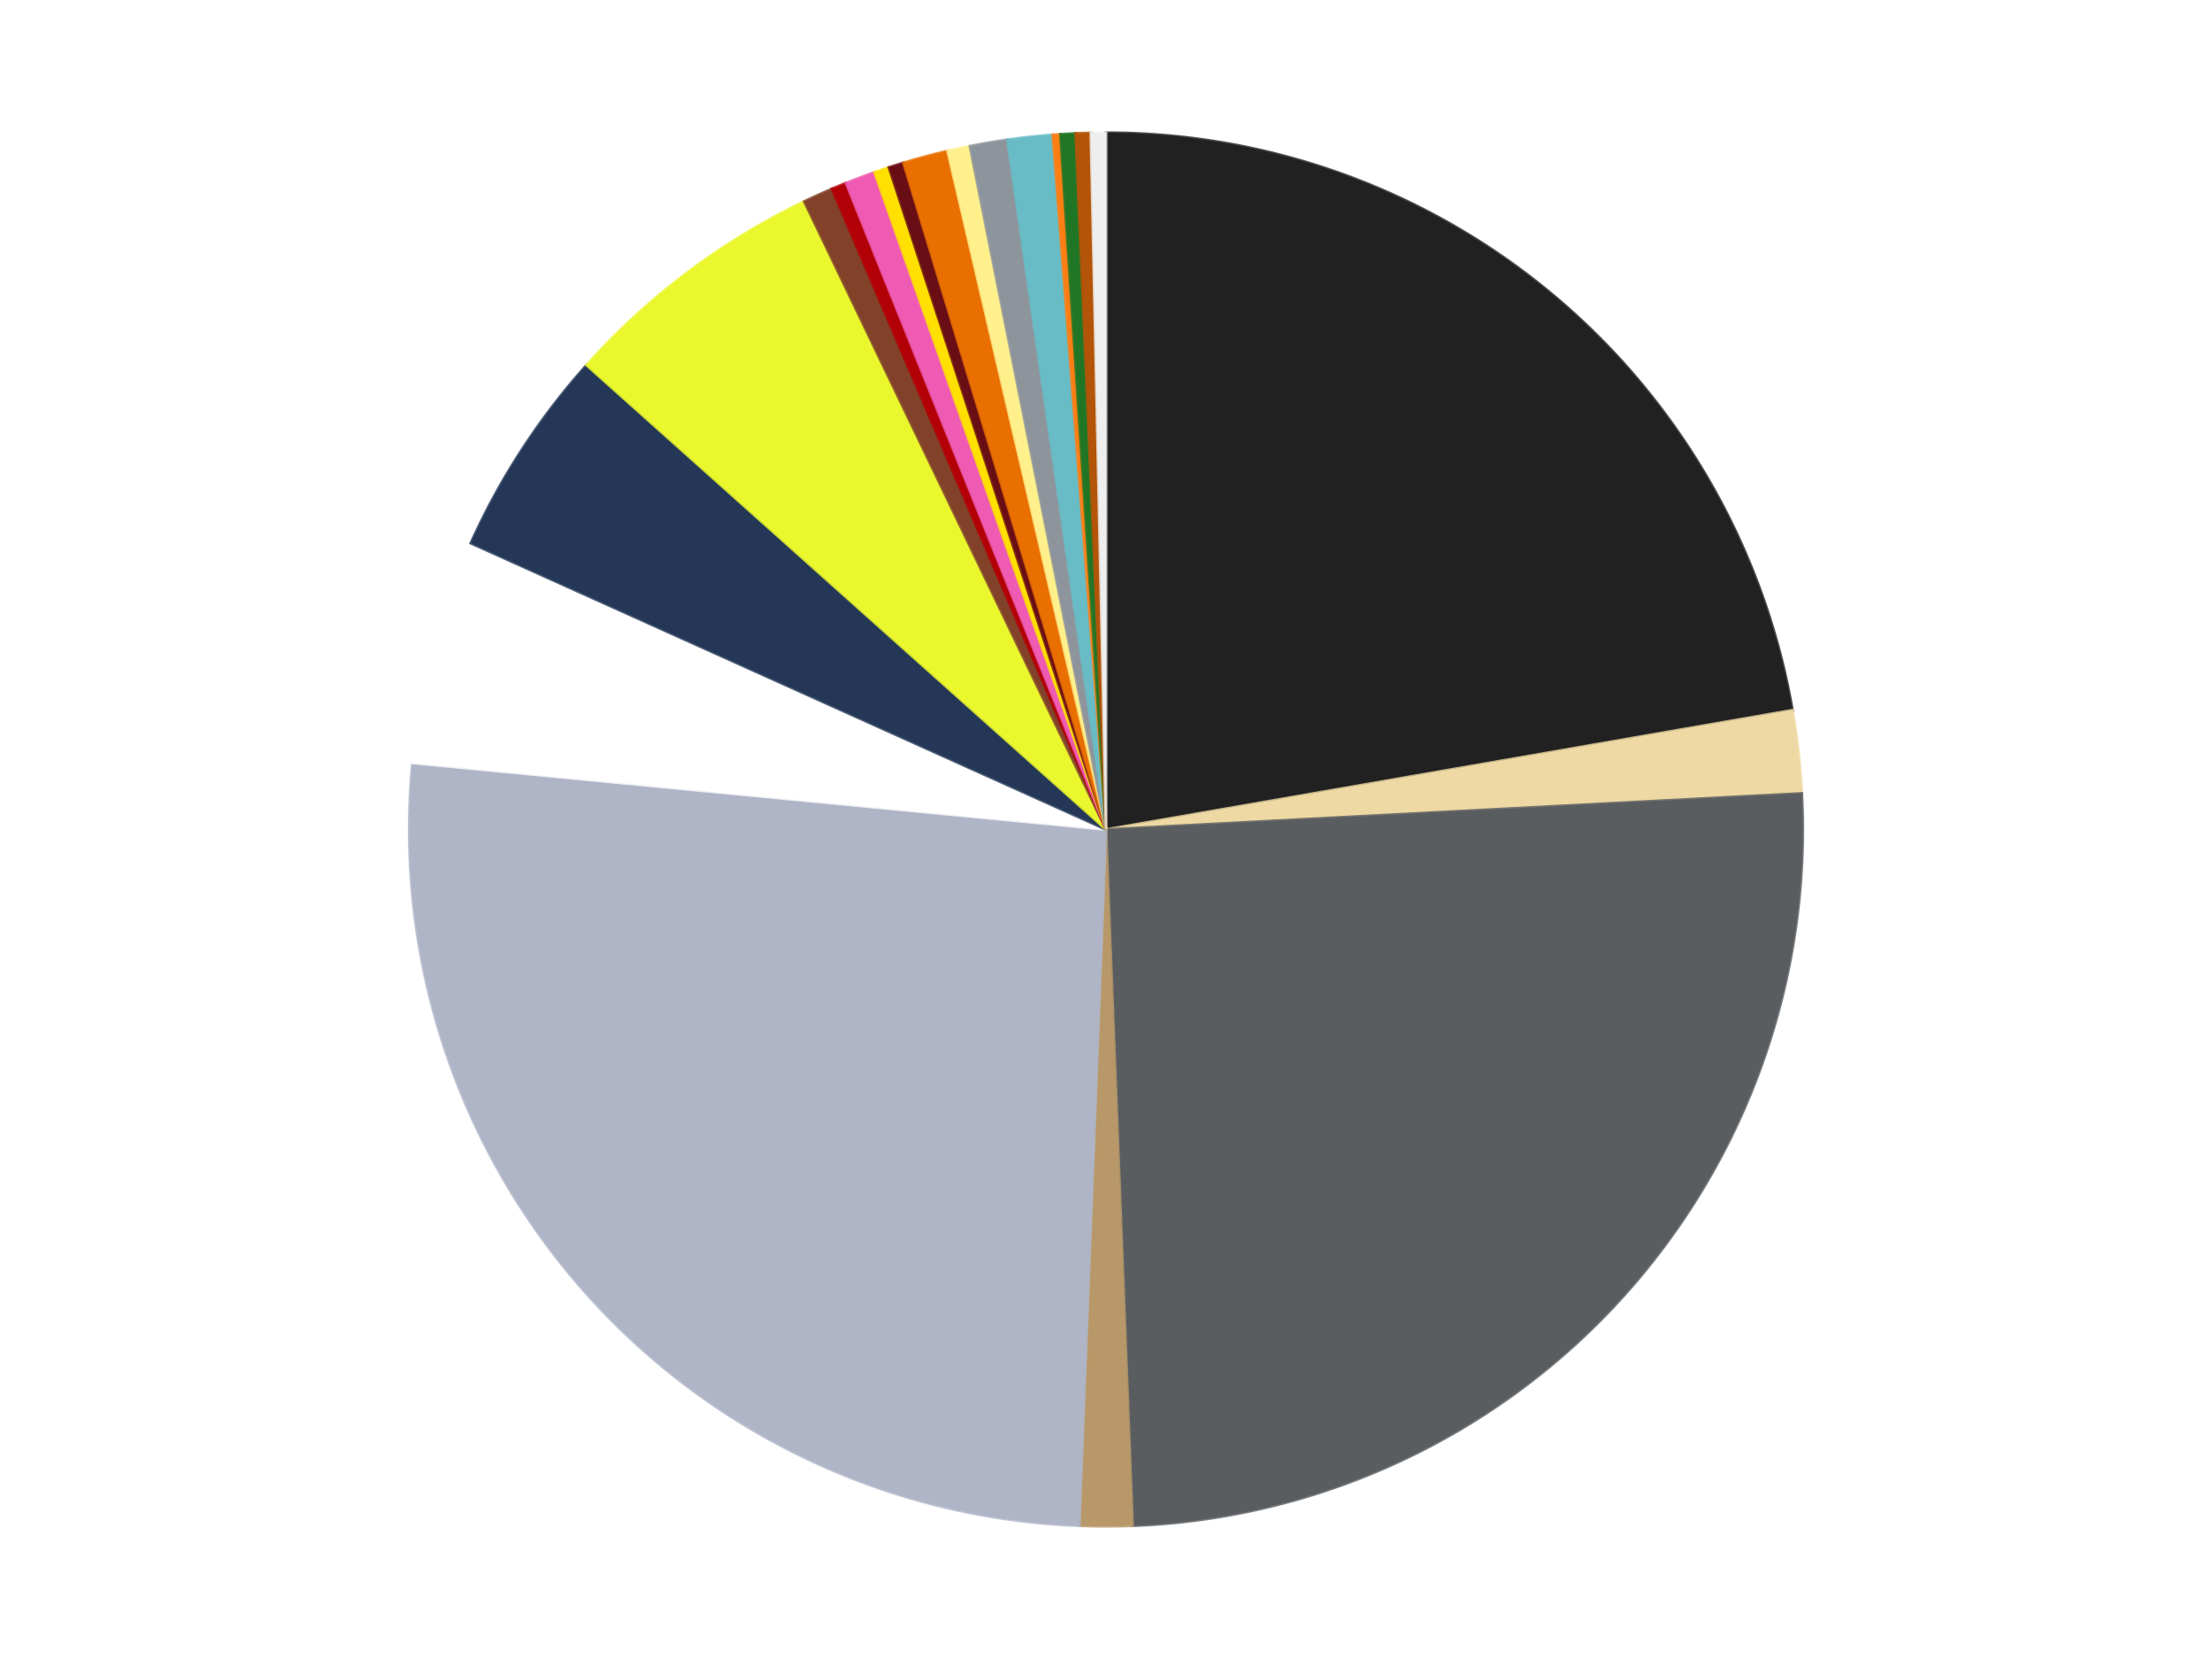 <?xml version='1.0' encoding='utf-8'?>
<svg xmlns="http://www.w3.org/2000/svg" xmlns:xlink="http://www.w3.org/1999/xlink" id="chart-59c0ceb0-ac11-4bae-b3a1-9c52866f9446" class="pygal-chart" viewBox="0 0 800 600"><!--Generated with pygal 3.0.4 (lxml) ©Kozea 2012-2016 on 2024-07-06--><!--http://pygal.org--><!--http://github.com/Kozea/pygal--><defs><style type="text/css">#chart-59c0ceb0-ac11-4bae-b3a1-9c52866f9446{-webkit-user-select:none;-webkit-font-smoothing:antialiased;font-family:Consolas,"Liberation Mono",Menlo,Courier,monospace}#chart-59c0ceb0-ac11-4bae-b3a1-9c52866f9446 .title{font-family:Consolas,"Liberation Mono",Menlo,Courier,monospace;font-size:16px}#chart-59c0ceb0-ac11-4bae-b3a1-9c52866f9446 .legends .legend text{font-family:Consolas,"Liberation Mono",Menlo,Courier,monospace;font-size:14px}#chart-59c0ceb0-ac11-4bae-b3a1-9c52866f9446 .axis text{font-family:Consolas,"Liberation Mono",Menlo,Courier,monospace;font-size:10px}#chart-59c0ceb0-ac11-4bae-b3a1-9c52866f9446 .axis text.major{font-family:Consolas,"Liberation Mono",Menlo,Courier,monospace;font-size:10px}#chart-59c0ceb0-ac11-4bae-b3a1-9c52866f9446 .text-overlay text.value{font-family:Consolas,"Liberation Mono",Menlo,Courier,monospace;font-size:16px}#chart-59c0ceb0-ac11-4bae-b3a1-9c52866f9446 .text-overlay text.label{font-family:Consolas,"Liberation Mono",Menlo,Courier,monospace;font-size:10px}#chart-59c0ceb0-ac11-4bae-b3a1-9c52866f9446 .tooltip{font-family:Consolas,"Liberation Mono",Menlo,Courier,monospace;font-size:14px}#chart-59c0ceb0-ac11-4bae-b3a1-9c52866f9446 text.no_data{font-family:Consolas,"Liberation Mono",Menlo,Courier,monospace;font-size:64px}
#chart-59c0ceb0-ac11-4bae-b3a1-9c52866f9446{background-color:transparent}#chart-59c0ceb0-ac11-4bae-b3a1-9c52866f9446 path,#chart-59c0ceb0-ac11-4bae-b3a1-9c52866f9446 line,#chart-59c0ceb0-ac11-4bae-b3a1-9c52866f9446 rect,#chart-59c0ceb0-ac11-4bae-b3a1-9c52866f9446 circle{-webkit-transition:150ms;-moz-transition:150ms;transition:150ms}#chart-59c0ceb0-ac11-4bae-b3a1-9c52866f9446 .graph &gt; .background{fill:transparent}#chart-59c0ceb0-ac11-4bae-b3a1-9c52866f9446 .plot &gt; .background{fill:transparent}#chart-59c0ceb0-ac11-4bae-b3a1-9c52866f9446 .graph{fill:rgba(0,0,0,.87)}#chart-59c0ceb0-ac11-4bae-b3a1-9c52866f9446 text.no_data{fill:rgba(0,0,0,1)}#chart-59c0ceb0-ac11-4bae-b3a1-9c52866f9446 .title{fill:rgba(0,0,0,1)}#chart-59c0ceb0-ac11-4bae-b3a1-9c52866f9446 .legends .legend text{fill:rgba(0,0,0,.87)}#chart-59c0ceb0-ac11-4bae-b3a1-9c52866f9446 .legends .legend:hover text{fill:rgba(0,0,0,1)}#chart-59c0ceb0-ac11-4bae-b3a1-9c52866f9446 .axis .line{stroke:rgba(0,0,0,1)}#chart-59c0ceb0-ac11-4bae-b3a1-9c52866f9446 .axis .guide.line{stroke:rgba(0,0,0,.54)}#chart-59c0ceb0-ac11-4bae-b3a1-9c52866f9446 .axis .major.line{stroke:rgba(0,0,0,.87)}#chart-59c0ceb0-ac11-4bae-b3a1-9c52866f9446 .axis text.major{fill:rgba(0,0,0,1)}#chart-59c0ceb0-ac11-4bae-b3a1-9c52866f9446 .axis.y .guides:hover .guide.line,#chart-59c0ceb0-ac11-4bae-b3a1-9c52866f9446 .line-graph .axis.x .guides:hover .guide.line,#chart-59c0ceb0-ac11-4bae-b3a1-9c52866f9446 .stackedline-graph .axis.x .guides:hover .guide.line,#chart-59c0ceb0-ac11-4bae-b3a1-9c52866f9446 .xy-graph .axis.x .guides:hover .guide.line{stroke:rgba(0,0,0,1)}#chart-59c0ceb0-ac11-4bae-b3a1-9c52866f9446 .axis .guides:hover text{fill:rgba(0,0,0,1)}#chart-59c0ceb0-ac11-4bae-b3a1-9c52866f9446 .reactive{fill-opacity:1.0;stroke-opacity:.8;stroke-width:1}#chart-59c0ceb0-ac11-4bae-b3a1-9c52866f9446 .ci{stroke:rgba(0,0,0,.87)}#chart-59c0ceb0-ac11-4bae-b3a1-9c52866f9446 .reactive.active,#chart-59c0ceb0-ac11-4bae-b3a1-9c52866f9446 .active .reactive{fill-opacity:0.6;stroke-opacity:.9;stroke-width:4}#chart-59c0ceb0-ac11-4bae-b3a1-9c52866f9446 .ci .reactive.active{stroke-width:1.5}#chart-59c0ceb0-ac11-4bae-b3a1-9c52866f9446 .series text{fill:rgba(0,0,0,1)}#chart-59c0ceb0-ac11-4bae-b3a1-9c52866f9446 .tooltip rect{fill:transparent;stroke:rgba(0,0,0,1);-webkit-transition:opacity 150ms;-moz-transition:opacity 150ms;transition:opacity 150ms}#chart-59c0ceb0-ac11-4bae-b3a1-9c52866f9446 .tooltip .label{fill:rgba(0,0,0,.87)}#chart-59c0ceb0-ac11-4bae-b3a1-9c52866f9446 .tooltip .label{fill:rgba(0,0,0,.87)}#chart-59c0ceb0-ac11-4bae-b3a1-9c52866f9446 .tooltip .legend{font-size:.8em;fill:rgba(0,0,0,.54)}#chart-59c0ceb0-ac11-4bae-b3a1-9c52866f9446 .tooltip .x_label{font-size:.6em;fill:rgba(0,0,0,1)}#chart-59c0ceb0-ac11-4bae-b3a1-9c52866f9446 .tooltip .xlink{font-size:.5em;text-decoration:underline}#chart-59c0ceb0-ac11-4bae-b3a1-9c52866f9446 .tooltip .value{font-size:1.5em}#chart-59c0ceb0-ac11-4bae-b3a1-9c52866f9446 .bound{font-size:.5em}#chart-59c0ceb0-ac11-4bae-b3a1-9c52866f9446 .max-value{font-size:.75em;fill:rgba(0,0,0,.54)}#chart-59c0ceb0-ac11-4bae-b3a1-9c52866f9446 .map-element{fill:transparent;stroke:rgba(0,0,0,.54) !important}#chart-59c0ceb0-ac11-4bae-b3a1-9c52866f9446 .map-element .reactive{fill-opacity:inherit;stroke-opacity:inherit}#chart-59c0ceb0-ac11-4bae-b3a1-9c52866f9446 .color-0,#chart-59c0ceb0-ac11-4bae-b3a1-9c52866f9446 .color-0 a:visited{stroke:#f44336;fill:#f44336}#chart-59c0ceb0-ac11-4bae-b3a1-9c52866f9446 .color-1,#chart-59c0ceb0-ac11-4bae-b3a1-9c52866f9446 .color-1 a:visited{stroke:#3f51b5;fill:#3f51b5}#chart-59c0ceb0-ac11-4bae-b3a1-9c52866f9446 .color-2,#chart-59c0ceb0-ac11-4bae-b3a1-9c52866f9446 .color-2 a:visited{stroke:#009688;fill:#009688}#chart-59c0ceb0-ac11-4bae-b3a1-9c52866f9446 .color-3,#chart-59c0ceb0-ac11-4bae-b3a1-9c52866f9446 .color-3 a:visited{stroke:#ffc107;fill:#ffc107}#chart-59c0ceb0-ac11-4bae-b3a1-9c52866f9446 .color-4,#chart-59c0ceb0-ac11-4bae-b3a1-9c52866f9446 .color-4 a:visited{stroke:#ff5722;fill:#ff5722}#chart-59c0ceb0-ac11-4bae-b3a1-9c52866f9446 .color-5,#chart-59c0ceb0-ac11-4bae-b3a1-9c52866f9446 .color-5 a:visited{stroke:#9c27b0;fill:#9c27b0}#chart-59c0ceb0-ac11-4bae-b3a1-9c52866f9446 .color-6,#chart-59c0ceb0-ac11-4bae-b3a1-9c52866f9446 .color-6 a:visited{stroke:#03a9f4;fill:#03a9f4}#chart-59c0ceb0-ac11-4bae-b3a1-9c52866f9446 .color-7,#chart-59c0ceb0-ac11-4bae-b3a1-9c52866f9446 .color-7 a:visited{stroke:#8bc34a;fill:#8bc34a}#chart-59c0ceb0-ac11-4bae-b3a1-9c52866f9446 .color-8,#chart-59c0ceb0-ac11-4bae-b3a1-9c52866f9446 .color-8 a:visited{stroke:#ff9800;fill:#ff9800}#chart-59c0ceb0-ac11-4bae-b3a1-9c52866f9446 .color-9,#chart-59c0ceb0-ac11-4bae-b3a1-9c52866f9446 .color-9 a:visited{stroke:#e91e63;fill:#e91e63}#chart-59c0ceb0-ac11-4bae-b3a1-9c52866f9446 .color-10,#chart-59c0ceb0-ac11-4bae-b3a1-9c52866f9446 .color-10 a:visited{stroke:#2196f3;fill:#2196f3}#chart-59c0ceb0-ac11-4bae-b3a1-9c52866f9446 .color-11,#chart-59c0ceb0-ac11-4bae-b3a1-9c52866f9446 .color-11 a:visited{stroke:#4caf50;fill:#4caf50}#chart-59c0ceb0-ac11-4bae-b3a1-9c52866f9446 .color-12,#chart-59c0ceb0-ac11-4bae-b3a1-9c52866f9446 .color-12 a:visited{stroke:#ffeb3b;fill:#ffeb3b}#chart-59c0ceb0-ac11-4bae-b3a1-9c52866f9446 .color-13,#chart-59c0ceb0-ac11-4bae-b3a1-9c52866f9446 .color-13 a:visited{stroke:#673ab7;fill:#673ab7}#chart-59c0ceb0-ac11-4bae-b3a1-9c52866f9446 .color-14,#chart-59c0ceb0-ac11-4bae-b3a1-9c52866f9446 .color-14 a:visited{stroke:#00bcd4;fill:#00bcd4}#chart-59c0ceb0-ac11-4bae-b3a1-9c52866f9446 .color-15,#chart-59c0ceb0-ac11-4bae-b3a1-9c52866f9446 .color-15 a:visited{stroke:#cddc39;fill:#cddc39}#chart-59c0ceb0-ac11-4bae-b3a1-9c52866f9446 .color-16,#chart-59c0ceb0-ac11-4bae-b3a1-9c52866f9446 .color-16 a:visited{stroke:#9e9e9e;fill:#9e9e9e}#chart-59c0ceb0-ac11-4bae-b3a1-9c52866f9446 .color-17,#chart-59c0ceb0-ac11-4bae-b3a1-9c52866f9446 .color-17 a:visited{stroke:#607d8b;fill:#607d8b}#chart-59c0ceb0-ac11-4bae-b3a1-9c52866f9446 .color-18,#chart-59c0ceb0-ac11-4bae-b3a1-9c52866f9446 .color-18 a:visited{stroke:#7b0f07;fill:#7b0f07}#chart-59c0ceb0-ac11-4bae-b3a1-9c52866f9446 .color-19,#chart-59c0ceb0-ac11-4bae-b3a1-9c52866f9446 .color-19 a:visited{stroke:#141938;fill:#141938}#chart-59c0ceb0-ac11-4bae-b3a1-9c52866f9446 .color-20,#chart-59c0ceb0-ac11-4bae-b3a1-9c52866f9446 .color-20 a:visited{stroke:#000000;fill:#000000}#chart-59c0ceb0-ac11-4bae-b3a1-9c52866f9446 .text-overlay .color-0 text{fill:black}#chart-59c0ceb0-ac11-4bae-b3a1-9c52866f9446 .text-overlay .color-1 text{fill:black}#chart-59c0ceb0-ac11-4bae-b3a1-9c52866f9446 .text-overlay .color-2 text{fill:black}#chart-59c0ceb0-ac11-4bae-b3a1-9c52866f9446 .text-overlay .color-3 text{fill:black}#chart-59c0ceb0-ac11-4bae-b3a1-9c52866f9446 .text-overlay .color-4 text{fill:black}#chart-59c0ceb0-ac11-4bae-b3a1-9c52866f9446 .text-overlay .color-5 text{fill:black}#chart-59c0ceb0-ac11-4bae-b3a1-9c52866f9446 .text-overlay .color-6 text{fill:black}#chart-59c0ceb0-ac11-4bae-b3a1-9c52866f9446 .text-overlay .color-7 text{fill:black}#chart-59c0ceb0-ac11-4bae-b3a1-9c52866f9446 .text-overlay .color-8 text{fill:black}#chart-59c0ceb0-ac11-4bae-b3a1-9c52866f9446 .text-overlay .color-9 text{fill:black}#chart-59c0ceb0-ac11-4bae-b3a1-9c52866f9446 .text-overlay .color-10 text{fill:black}#chart-59c0ceb0-ac11-4bae-b3a1-9c52866f9446 .text-overlay .color-11 text{fill:black}#chart-59c0ceb0-ac11-4bae-b3a1-9c52866f9446 .text-overlay .color-12 text{fill:black}#chart-59c0ceb0-ac11-4bae-b3a1-9c52866f9446 .text-overlay .color-13 text{fill:black}#chart-59c0ceb0-ac11-4bae-b3a1-9c52866f9446 .text-overlay .color-14 text{fill:black}#chart-59c0ceb0-ac11-4bae-b3a1-9c52866f9446 .text-overlay .color-15 text{fill:black}#chart-59c0ceb0-ac11-4bae-b3a1-9c52866f9446 .text-overlay .color-16 text{fill:black}#chart-59c0ceb0-ac11-4bae-b3a1-9c52866f9446 .text-overlay .color-17 text{fill:black}#chart-59c0ceb0-ac11-4bae-b3a1-9c52866f9446 .text-overlay .color-18 text{fill:black}#chart-59c0ceb0-ac11-4bae-b3a1-9c52866f9446 .text-overlay .color-19 text{fill:white}#chart-59c0ceb0-ac11-4bae-b3a1-9c52866f9446 .text-overlay .color-20 text{fill:white}
#chart-59c0ceb0-ac11-4bae-b3a1-9c52866f9446 text.no_data{text-anchor:middle}#chart-59c0ceb0-ac11-4bae-b3a1-9c52866f9446 .guide.line{fill:none}#chart-59c0ceb0-ac11-4bae-b3a1-9c52866f9446 .centered{text-anchor:middle}#chart-59c0ceb0-ac11-4bae-b3a1-9c52866f9446 .title{text-anchor:middle}#chart-59c0ceb0-ac11-4bae-b3a1-9c52866f9446 .legends .legend text{fill-opacity:1}#chart-59c0ceb0-ac11-4bae-b3a1-9c52866f9446 .axis.x text{text-anchor:middle}#chart-59c0ceb0-ac11-4bae-b3a1-9c52866f9446 .axis.x:not(.web) text[transform]{text-anchor:start}#chart-59c0ceb0-ac11-4bae-b3a1-9c52866f9446 .axis.x:not(.web) text[transform].backwards{text-anchor:end}#chart-59c0ceb0-ac11-4bae-b3a1-9c52866f9446 .axis.y text{text-anchor:end}#chart-59c0ceb0-ac11-4bae-b3a1-9c52866f9446 .axis.y text[transform].backwards{text-anchor:start}#chart-59c0ceb0-ac11-4bae-b3a1-9c52866f9446 .axis.y2 text{text-anchor:start}#chart-59c0ceb0-ac11-4bae-b3a1-9c52866f9446 .axis.y2 text[transform].backwards{text-anchor:end}#chart-59c0ceb0-ac11-4bae-b3a1-9c52866f9446 .axis .guide.line{stroke-dasharray:4,4;stroke:black}#chart-59c0ceb0-ac11-4bae-b3a1-9c52866f9446 .axis .major.guide.line{stroke-dasharray:6,6;stroke:black}#chart-59c0ceb0-ac11-4bae-b3a1-9c52866f9446 .horizontal .axis.y .guide.line,#chart-59c0ceb0-ac11-4bae-b3a1-9c52866f9446 .horizontal .axis.y2 .guide.line,#chart-59c0ceb0-ac11-4bae-b3a1-9c52866f9446 .vertical .axis.x .guide.line{opacity:0}#chart-59c0ceb0-ac11-4bae-b3a1-9c52866f9446 .horizontal .axis.always_show .guide.line,#chart-59c0ceb0-ac11-4bae-b3a1-9c52866f9446 .vertical .axis.always_show .guide.line{opacity:1 !important}#chart-59c0ceb0-ac11-4bae-b3a1-9c52866f9446 .axis.y .guides:hover .guide.line,#chart-59c0ceb0-ac11-4bae-b3a1-9c52866f9446 .axis.y2 .guides:hover .guide.line,#chart-59c0ceb0-ac11-4bae-b3a1-9c52866f9446 .axis.x .guides:hover .guide.line{opacity:1}#chart-59c0ceb0-ac11-4bae-b3a1-9c52866f9446 .axis .guides:hover text{opacity:1}#chart-59c0ceb0-ac11-4bae-b3a1-9c52866f9446 .nofill{fill:none}#chart-59c0ceb0-ac11-4bae-b3a1-9c52866f9446 .subtle-fill{fill-opacity:.2}#chart-59c0ceb0-ac11-4bae-b3a1-9c52866f9446 .dot{stroke-width:1px;fill-opacity:1;stroke-opacity:1}#chart-59c0ceb0-ac11-4bae-b3a1-9c52866f9446 .dot.active{stroke-width:5px}#chart-59c0ceb0-ac11-4bae-b3a1-9c52866f9446 .dot.negative{fill:transparent}#chart-59c0ceb0-ac11-4bae-b3a1-9c52866f9446 text,#chart-59c0ceb0-ac11-4bae-b3a1-9c52866f9446 tspan{stroke:none !important}#chart-59c0ceb0-ac11-4bae-b3a1-9c52866f9446 .series text.active{opacity:1}#chart-59c0ceb0-ac11-4bae-b3a1-9c52866f9446 .tooltip rect{fill-opacity:.95;stroke-width:.5}#chart-59c0ceb0-ac11-4bae-b3a1-9c52866f9446 .tooltip text{fill-opacity:1}#chart-59c0ceb0-ac11-4bae-b3a1-9c52866f9446 .showable{visibility:hidden}#chart-59c0ceb0-ac11-4bae-b3a1-9c52866f9446 .showable.shown{visibility:visible}#chart-59c0ceb0-ac11-4bae-b3a1-9c52866f9446 .gauge-background{fill:rgba(229,229,229,1);stroke:none}#chart-59c0ceb0-ac11-4bae-b3a1-9c52866f9446 .bg-lines{stroke:transparent;stroke-width:2px}</style><script type="text/javascript">window.pygal = window.pygal || {};window.pygal.config = window.pygal.config || {};window.pygal.config['59c0ceb0-ac11-4bae-b3a1-9c52866f9446'] = {"allow_interruptions": false, "box_mode": "extremes", "classes": ["pygal-chart"], "css": ["file://style.css", "file://graph.css"], "defs": [], "disable_xml_declaration": false, "dots_size": 2.5, "dynamic_print_values": false, "explicit_size": false, "fill": false, "force_uri_protocol": "https", "formatter": null, "half_pie": false, "height": 600, "include_x_axis": false, "inner_radius": 0, "interpolate": null, "interpolation_parameters": {}, "interpolation_precision": 250, "inverse_y_axis": false, "js": ["//kozea.github.io/pygal.js/2.0.x/pygal-tooltips.min.js"], "legend_at_bottom": false, "legend_at_bottom_columns": null, "legend_box_size": 12, "logarithmic": false, "margin": 20, "margin_bottom": null, "margin_left": null, "margin_right": null, "margin_top": null, "max_scale": 16, "min_scale": 4, "missing_value_fill_truncation": "x", "no_data_text": "No data", "no_prefix": false, "order_min": null, "pretty_print": false, "print_labels": false, "print_values": false, "print_values_position": "center", "print_zeroes": true, "range": null, "rounded_bars": null, "secondary_range": null, "show_dots": true, "show_legend": false, "show_minor_x_labels": true, "show_minor_y_labels": true, "show_only_major_dots": false, "show_x_guides": false, "show_x_labels": true, "show_y_guides": true, "show_y_labels": true, "spacing": 10, "stack_from_top": false, "strict": false, "stroke": true, "stroke_style": null, "style": {"background": "transparent", "ci_colors": [], "colors": ["#F44336", "#3F51B5", "#009688", "#FFC107", "#FF5722", "#9C27B0", "#03A9F4", "#8BC34A", "#FF9800", "#E91E63", "#2196F3", "#4CAF50", "#FFEB3B", "#673AB7", "#00BCD4", "#CDDC39", "#9E9E9E", "#607D8B"], "dot_opacity": "1", "font_family": "Consolas, \"Liberation Mono\", Menlo, Courier, monospace", "foreground": "rgba(0, 0, 0, .87)", "foreground_strong": "rgba(0, 0, 0, 1)", "foreground_subtle": "rgba(0, 0, 0, .54)", "guide_stroke_color": "black", "guide_stroke_dasharray": "4,4", "label_font_family": "Consolas, \"Liberation Mono\", Menlo, Courier, monospace", "label_font_size": 10, "legend_font_family": "Consolas, \"Liberation Mono\", Menlo, Courier, monospace", "legend_font_size": 14, "major_guide_stroke_color": "black", "major_guide_stroke_dasharray": "6,6", "major_label_font_family": "Consolas, \"Liberation Mono\", Menlo, Courier, monospace", "major_label_font_size": 10, "no_data_font_family": "Consolas, \"Liberation Mono\", Menlo, Courier, monospace", "no_data_font_size": 64, "opacity": "1.0", "opacity_hover": "0.6", "plot_background": "transparent", "stroke_opacity": ".8", "stroke_opacity_hover": ".9", "stroke_width": "1", "stroke_width_hover": "4", "title_font_family": "Consolas, \"Liberation Mono\", Menlo, Courier, monospace", "title_font_size": 16, "tooltip_font_family": "Consolas, \"Liberation Mono\", Menlo, Courier, monospace", "tooltip_font_size": 14, "transition": "150ms", "value_background": "rgba(229, 229, 229, 1)", "value_colors": [], "value_font_family": "Consolas, \"Liberation Mono\", Menlo, Courier, monospace", "value_font_size": 16, "value_label_font_family": "Consolas, \"Liberation Mono\", Menlo, Courier, monospace", "value_label_font_size": 10}, "title": null, "tooltip_border_radius": 0, "tooltip_fancy_mode": true, "truncate_label": null, "truncate_legend": null, "width": 800, "x_label_rotation": 0, "x_labels": null, "x_labels_major": null, "x_labels_major_count": null, "x_labels_major_every": null, "x_title": null, "xrange": null, "y_label_rotation": 0, "y_labels": null, "y_labels_major": null, "y_labels_major_count": null, "y_labels_major_every": null, "y_title": null, "zero": 0, "legends": ["Black", "Tan", "Dark Bluish Gray", "Dark Tan", "Light Bluish Gray", "White", "Dark Blue", "Trans-Yellow", "Reddish Brown", "Red", "Dark Pink", "Yellow", "Dark Red", "Trans-Orange", "Bright Light Yellow", "Flat Silver", "Trans-Light Blue", "Orange", "Trans-Green", "Dark Orange", "Trans-Clear"]}</script><script type="text/javascript" xlink:href="https://kozea.github.io/pygal.js/2.0.x/pygal-tooltips.min.js"/></defs><title>Pygal</title><g class="graph pie-graph vertical"><rect x="0" y="0" width="800" height="600" class="background"/><g transform="translate(20, 20)" class="plot"><rect x="0" y="0" width="760" height="560" class="background"/><g class="series serie-0 color-0"><g class="slices"><g class="slice" style="fill: #212121; stroke: #212121"><path d="M380 28 A252 252 0 0 1 628.277 236.843 L380 280 A0 0 0 0 0 380 280 z" class="slice reactive tooltip-trigger"/><desc class="value">128</desc><desc class="x centered">461.1083700322568</desc><desc class="y centered">183.57680615790358</desc></g></g></g><g class="series serie-1 color-1"><g class="slices"><g class="slice" style="fill: #EED9A4; stroke: #EED9A4"><path d="M628.277 236.843 A252 252 0 0 1 631.661 266.926 L380 280 A0 0 0 0 0 380 280 z" class="slice reactive tooltip-trigger"/><desc class="value">11</desc><desc class="x centered">505.21048886369687</desc><desc class="y centered">265.91690806271424</desc></g></g></g><g class="series serie-2 color-2"><g class="slices"><g class="slice" style="fill: #595D60; stroke: #595D60"><path d="M631.661 266.926 A252 252 0 0 1 389.636 531.816 L380 280 A0 0 0 0 0 380 280 z" class="slice reactive tooltip-trigger"/><desc class="value">145</desc><desc class="x centered">473.0195796173102</desc><desc class="y centered">364.99033949702095</desc></g></g></g><g class="series serie-3 color-3"><g class="slices"><g class="slice" style="fill: #B89869; stroke: #B89869"><path d="M389.636 531.816 A252 252 0 0 1 370.364 531.816 L380 280 A0 0 0 0 0 380 280 z" class="slice reactive tooltip-trigger"/><desc class="value">7</desc><desc class="x centered">380.00000000000006</desc><desc class="y centered">406.0</desc></g></g></g><g class="series serie-4 color-4"><g class="slices"><g class="slice" style="fill: #AFB5C7; stroke: #AFB5C7"><path d="M370.364 531.816 A252 252 0 0 1 129.151 255.942 L380 280 A0 0 0 0 0 380 280 z" class="slice reactive tooltip-trigger"/><desc class="value">149</desc><desc class="x centered">285.1453551680015</desc><desc class="y centered">362.9373037528676</desc></g></g></g><g class="series serie-5 color-5"><g class="slices"><g class="slice" style="fill: #FFFFFF; stroke: #FFFFFF"><path d="M129.151 255.942 A252 252 0 0 1 150.256 176.455 L380 280 A0 0 0 0 0 380 280 z" class="slice reactive tooltip-trigger"/><desc class="value">30</desc><desc class="x centered">258.21942139416416</desc><desc class="y centered">247.66595177791936</desc></g></g></g><g class="series serie-6 color-6"><g class="slices"><g class="slice" style="fill: #243757; stroke: #243757"><path d="M150.256 176.455 A252 252 0 0 1 192.115 112.062 L380 280 A0 0 0 0 0 380 280 z" class="slice reactive tooltip-trigger"/><desc class="value">28</desc><desc class="x centered">274.35876435934375</desc><desc class="y centered">211.32737567039294</desc></g></g></g><g class="series serie-7 color-7"><g class="slices"><g class="slice" style="fill: #EBF72D; stroke: #EBF72D"><path d="M192.115 112.062 A252 252 0 0 1 270.839 52.871 L380 280 A0 0 0 0 0 380 280 z" class="slice reactive tooltip-trigger"/><desc class="value">36</desc><desc class="x centered">304.27825453705236</desc><desc class="y centered">179.29142407895654</desc></g></g></g><g class="series serie-8 color-8"><g class="slices"><g class="slice" style="fill: #82422A; stroke: #82422A"><path d="M270.839 52.871 A252 252 0 0 1 280.867 48.318 L380 280 A0 0 0 0 0 380 280 z" class="slice reactive tooltip-trigger"/><desc class="value">4</desc><desc class="x centered">327.9140147105833</desc><desc class="y centered">165.26966339964542</desc></g></g></g><g class="series serie-9 color-9"><g class="slices"><g class="slice" style="fill: #B30006; stroke: #B30006"><path d="M280.867 48.318 A252 252 0 0 1 285.954 46.207 L380 280 A0 0 0 0 0 380 280 z" class="slice reactive tooltip-trigger"/><desc class="value">2</desc><desc class="x centered">331.70239679565816</desc><desc class="y centered">163.62413684652668</desc></g></g></g><g class="series serie-10 color-10"><g class="slices"><g class="slice" style="fill: #EF5BB3; stroke: #EF5BB3"><path d="M285.954 46.207 A252 252 0 0 1 296.259 42.321 L380 280 A0 0 0 0 0 380 280 z" class="slice reactive tooltip-trigger"/><desc class="value">4</desc><desc class="x centered">335.5426771939499</desc><desc class="y centered">162.10366227520612</desc></g></g></g><g class="series serie-11 color-11"><g class="slices"><g class="slice" style="fill: #FFE001; stroke: #FFE001"><path d="M296.259 42.321 A252 252 0 0 1 301.473 40.547 L380 280 A0 0 0 0 0 380 280 z" class="slice reactive tooltip-trigger"/><desc class="value">2</desc><desc class="x centered">339.43072932232104</desc><desc class="y centered">160.70987351552844</desc></g></g></g><g class="series serie-12 color-12"><g class="slices"><g class="slice" style="fill: #6A0E15; stroke: #6A0E15"><path d="M301.473 40.547 A252 252 0 0 1 306.725 38.889 L380 280 A0 0 0 0 0 380 280 z" class="slice reactive tooltip-trigger"/><desc class="value">2</desc><desc class="x centered">342.0472427333788</desc><desc class="y centered">159.8518072717657</desc></g></g></g><g class="series serie-13 color-13"><g class="slices"><g class="slice" style="fill: #E96F01; stroke: #E96F01"><path d="M306.725 38.889 A252 252 0 0 1 322.679 34.606 L380 280 A0 0 0 0 0 380 280 z" class="slice reactive tooltip-trigger"/><desc class="value">6</desc><desc class="x centered">347.3333902599694</desc><desc class="y centered">158.30820648830695</desc></g></g></g><g class="series serie-14 color-14"><g class="slices"><g class="slice" style="fill: #FFF08C; stroke: #FFF08C"><path d="M322.679 34.606 A252 252 0 0 1 330.753 32.859 L380 280 A0 0 0 0 0 380 280 z" class="slice reactive tooltip-trigger"/><desc class="value">3</desc><desc class="x centered">353.3543850853906</desc><desc class="y centered">156.84963984696452</desc></g></g></g><g class="series serie-15 color-15"><g class="slices"><g class="slice" style="fill: #8D949C; stroke: #8D949C"><path d="M330.753 32.859 A252 252 0 0 1 344.323 30.538 L380 280 A0 0 0 0 0 380 280 z" class="slice reactive tooltip-trigger"/><desc class="value">5</desc><desc class="x centered">358.7609135614039</desc><desc class="y centered">155.8029742415148</desc></g></g></g><g class="series serie-16 color-16"><g class="slices"><g class="slice" style="fill: #68BCC5; stroke: #68BCC5"><path d="M344.323 30.538 A252 252 0 0 1 360.743 28.737 L380 280 A0 0 0 0 0 380 280 z" class="slice reactive tooltip-trigger"/><desc class="value">6</desc><desc class="x centered">366.2590126671287</desc><desc class="y centered">154.75150592874232</desc></g></g></g><g class="series serie-17 color-17"><g class="slices"><g class="slice" style="fill: #FF7E14; stroke: #FF7E14"><path d="M360.743 28.737 A252 252 0 0 1 363.49 28.541 L380 280 A0 0 0 0 0 380 280 z" class="slice reactive tooltip-trigger"/><desc class="value">1</desc><desc class="x centered">371.0580815771754</desc><desc class="y centered">154.31769378739284</desc></g></g></g><g class="series serie-18 color-18"><g class="slices"><g class="slice" style="fill: #217625; stroke: #217625"><path d="M363.49 28.541 A252 252 0 0 1 368.989 28.241 L380 280 A0 0 0 0 0 380 280 z" class="slice reactive tooltip-trigger"/><desc class="value">2</desc><desc class="x centered">373.1192388857944</desc><desc class="y centered">154.18801676116368</desc></g></g></g><g class="series serie-19 color-19"><g class="slices"><g class="slice" style="fill: #B35408; stroke: #B35408"><path d="M368.989 28.241 A252 252 0 0 1 374.493 28.06 L380 280 A0 0 0 0 0 380 280 z" class="slice reactive tooltip-trigger"/><desc class="value">2</desc><desc class="x centered">375.8702283838854</desc><desc class="y centered">154.06769681134736</desc></g></g></g><g class="series serie-20 color-20"><g class="slices"><g class="slice" style="fill: #EEEEEE; stroke: #EEEEEE"><path d="M374.493 28.06 A252 252 0 0 1 380 28 L380 280 A0 0 0 0 0 380 280 z" class="slice reactive tooltip-trigger"/><desc class="value">2</desc><desc class="x centered">378.62319027195787</desc><desc class="y centered">154.00752246672516</desc></g></g></g></g><g class="titles"/><g transform="translate(20, 20)" class="plot overlay"><g class="series serie-0 color-0"/><g class="series serie-1 color-1"/><g class="series serie-2 color-2"/><g class="series serie-3 color-3"/><g class="series serie-4 color-4"/><g class="series serie-5 color-5"/><g class="series serie-6 color-6"/><g class="series serie-7 color-7"/><g class="series serie-8 color-8"/><g class="series serie-9 color-9"/><g class="series serie-10 color-10"/><g class="series serie-11 color-11"/><g class="series serie-12 color-12"/><g class="series serie-13 color-13"/><g class="series serie-14 color-14"/><g class="series serie-15 color-15"/><g class="series serie-16 color-16"/><g class="series serie-17 color-17"/><g class="series serie-18 color-18"/><g class="series serie-19 color-19"/><g class="series serie-20 color-20"/></g><g transform="translate(20, 20)" class="plot text-overlay"><g class="series serie-0 color-0"/><g class="series serie-1 color-1"/><g class="series serie-2 color-2"/><g class="series serie-3 color-3"/><g class="series serie-4 color-4"/><g class="series serie-5 color-5"/><g class="series serie-6 color-6"/><g class="series serie-7 color-7"/><g class="series serie-8 color-8"/><g class="series serie-9 color-9"/><g class="series serie-10 color-10"/><g class="series serie-11 color-11"/><g class="series serie-12 color-12"/><g class="series serie-13 color-13"/><g class="series serie-14 color-14"/><g class="series serie-15 color-15"/><g class="series serie-16 color-16"/><g class="series serie-17 color-17"/><g class="series serie-18 color-18"/><g class="series serie-19 color-19"/><g class="series serie-20 color-20"/></g><g transform="translate(20, 20)" class="plot tooltip-overlay"><g transform="translate(0 0)" style="opacity: 0" class="tooltip"><rect rx="0" ry="0" width="0" height="0" class="tooltip-box"/><g class="text"/></g></g></g></svg>